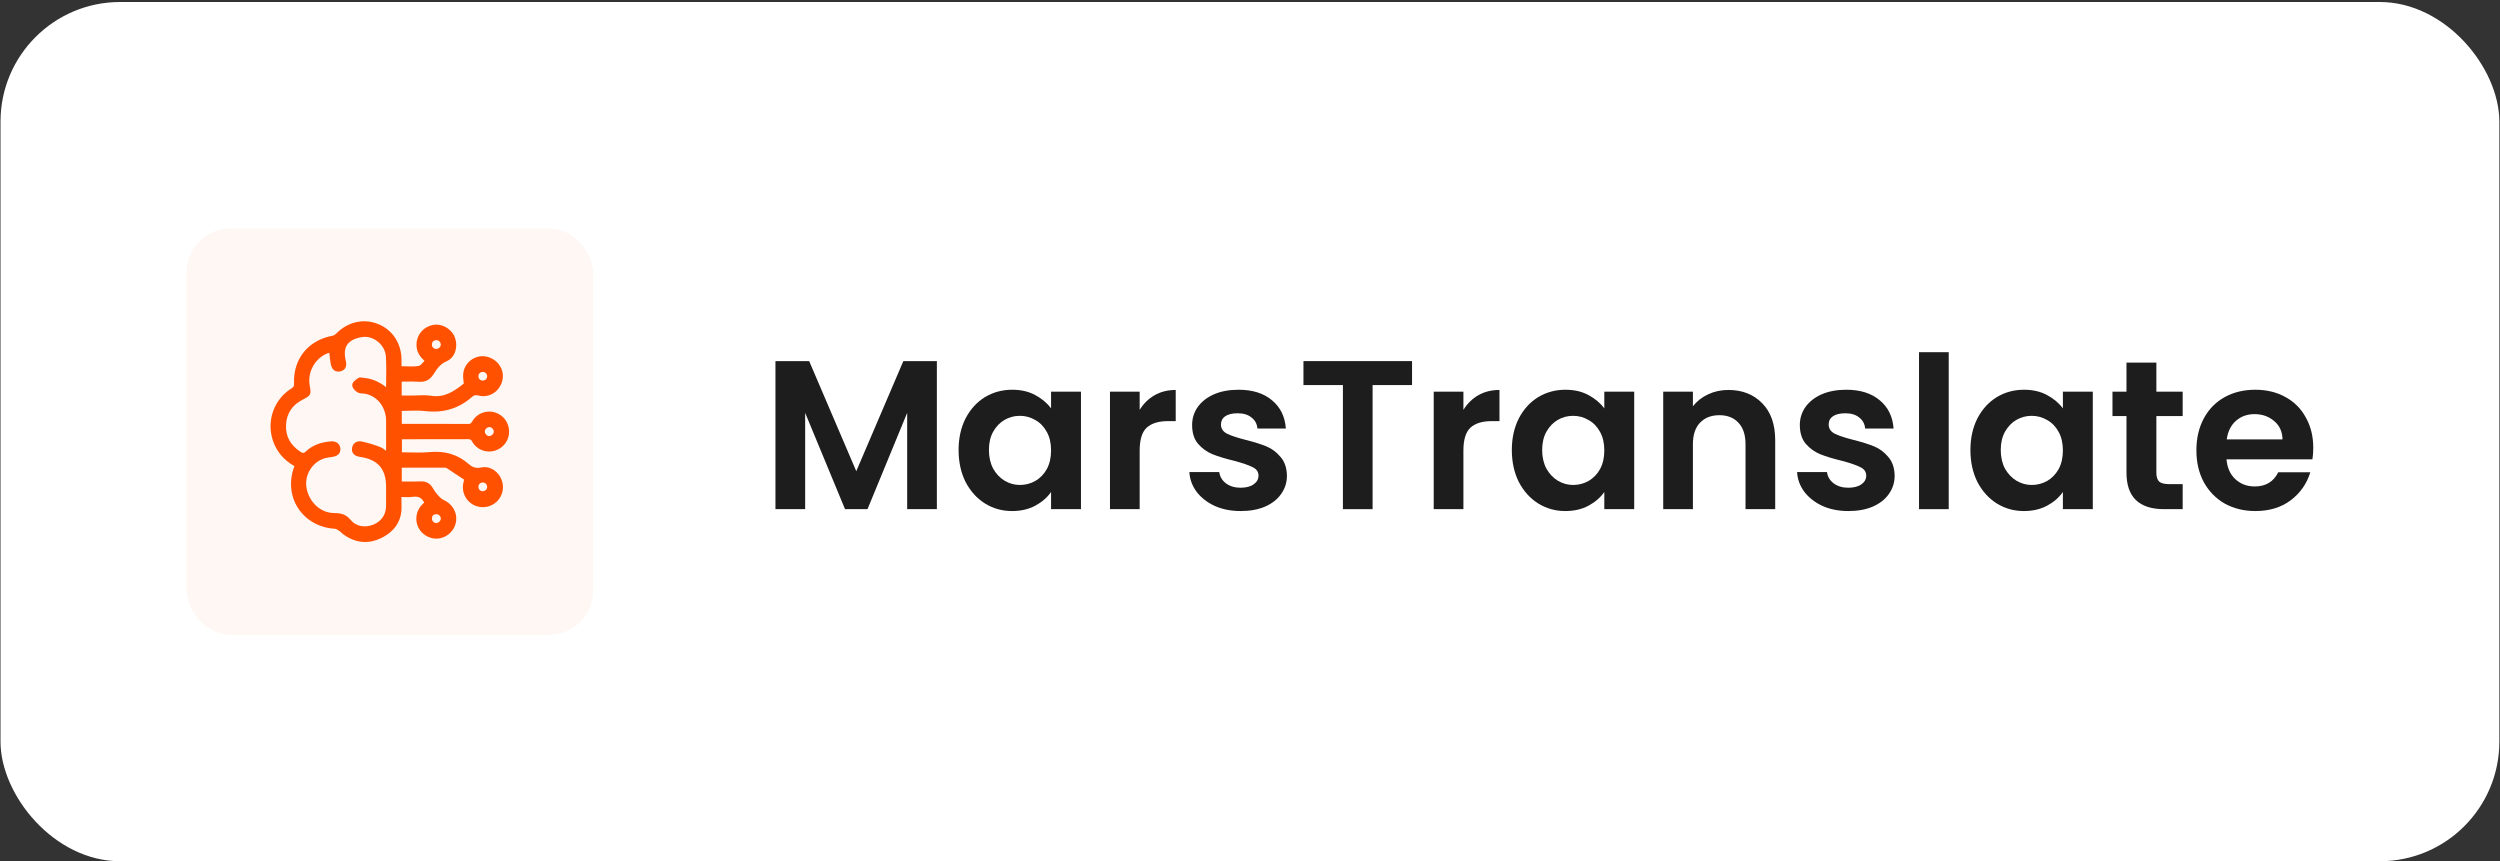 <svg width="209" height="72" viewBox="0 0 209 72" fill="none" xmlns="http://www.w3.org/2000/svg">
<rect x="0" y="0" width="209" height="72" fill="#333333" stroke="none"/>
<rect x="0.043" y="0.168" width="208.902" height="71.832" rx="10" fill="white"/>
<path d="M78.322 30.188V42.565H75.84V34.515L72.524 42.565H70.644L67.311 34.515V42.565H64.828V30.188H67.647L71.584 39.391L75.52 30.188H78.322Z" fill="#1D1D1D"/>
<path d="M80.138 37.618C80.138 36.625 80.333 35.744 80.723 34.976C81.125 34.207 81.663 33.616 82.337 33.203C83.022 32.789 83.785 32.582 84.624 32.582C85.357 32.582 85.995 32.73 86.539 33.025C87.095 33.321 87.538 33.693 87.869 34.142V32.742H90.369V42.565H87.869V41.129C87.55 41.59 87.106 41.974 86.539 42.281C85.984 42.577 85.339 42.724 84.606 42.724C83.779 42.724 83.022 42.512 82.337 42.086C81.663 41.66 81.125 41.063 80.723 40.295C80.333 39.515 80.138 38.623 80.138 37.618ZM87.869 37.653C87.869 37.05 87.751 36.536 87.514 36.111C87.278 35.673 86.959 35.342 86.557 35.117C86.155 34.881 85.723 34.763 85.262 34.763C84.801 34.763 84.376 34.875 83.986 35.1C83.596 35.324 83.276 35.655 83.028 36.093C82.792 36.518 82.674 37.027 82.674 37.618C82.674 38.209 82.792 38.729 83.028 39.178C83.276 39.615 83.596 39.952 83.986 40.189C84.388 40.425 84.813 40.543 85.262 40.543C85.723 40.543 86.155 40.431 86.557 40.206C86.959 39.97 87.278 39.639 87.514 39.214C87.751 38.776 87.869 38.256 87.869 37.653Z" fill="#1D1D1D"/>
<path d="M95.276 34.266C95.595 33.746 96.009 33.338 96.517 33.043C97.037 32.747 97.629 32.6 98.29 32.6V35.206H97.634C96.854 35.206 96.263 35.389 95.861 35.756C95.471 36.122 95.276 36.761 95.276 37.671V42.565H92.794V32.742H95.276V34.266Z" fill="#1D1D1D"/>
<path d="M103.722 42.724C102.918 42.724 102.197 42.583 101.558 42.299C100.92 42.003 100.412 41.607 100.033 41.111C99.667 40.614 99.466 40.065 99.43 39.462H101.931C101.978 39.84 102.161 40.153 102.48 40.401C102.811 40.65 103.219 40.774 103.704 40.774C104.177 40.774 104.543 40.679 104.803 40.49C105.075 40.301 105.211 40.059 105.211 39.763C105.211 39.444 105.046 39.208 104.715 39.054C104.395 38.888 103.881 38.711 103.172 38.522C102.439 38.345 101.836 38.161 101.363 37.972C100.902 37.783 100.5 37.493 100.158 37.103C99.827 36.713 99.661 36.187 99.661 35.525C99.661 34.982 99.815 34.485 100.122 34.036C100.441 33.587 100.89 33.232 101.47 32.972C102.061 32.712 102.752 32.582 103.544 32.582C104.715 32.582 105.648 32.877 106.346 33.468C107.043 34.048 107.428 34.834 107.498 35.827H105.122C105.087 35.437 104.921 35.129 104.626 34.905C104.342 34.668 103.958 34.55 103.473 34.55C103.024 34.55 102.675 34.633 102.427 34.798C102.191 34.964 102.073 35.194 102.073 35.49C102.073 35.821 102.238 36.075 102.569 36.252C102.9 36.418 103.414 36.589 104.112 36.767C104.821 36.944 105.406 37.127 105.867 37.316C106.328 37.505 106.724 37.801 107.055 38.203C107.398 38.593 107.575 39.113 107.587 39.763C107.587 40.331 107.428 40.839 107.108 41.288C106.801 41.737 106.352 42.092 105.761 42.352C105.182 42.6 104.502 42.724 103.722 42.724Z" fill="#1D1D1D"/>
<path d="M118.047 30.188V32.192H114.749V42.565H112.267V32.192H108.969V30.188H118.047Z" fill="#1D1D1D"/>
<path d="M122.341 34.266C122.66 33.746 123.074 33.338 123.582 33.043C124.102 32.747 124.694 32.6 125.356 32.6V35.206H124.699C123.919 35.206 123.328 35.389 122.926 35.756C122.536 36.122 122.341 36.761 122.341 37.671V42.565H119.859V32.742H122.341V34.266Z" fill="#1D1D1D"/>
<path d="M126.389 37.618C126.389 36.625 126.584 35.744 126.974 34.976C127.376 34.207 127.914 33.616 128.588 33.203C129.274 32.789 130.036 32.582 130.875 32.582C131.608 32.582 132.247 32.73 132.79 33.025C133.346 33.321 133.789 33.693 134.12 34.142V32.742H136.62V42.565H134.12V41.129C133.801 41.59 133.358 41.974 132.79 42.281C132.235 42.577 131.591 42.724 130.858 42.724C130.03 42.724 129.274 42.512 128.588 42.086C127.914 41.66 127.376 41.063 126.974 40.295C126.584 39.515 126.389 38.623 126.389 37.618ZM134.12 37.653C134.12 37.05 134.002 36.536 133.766 36.111C133.529 35.673 133.21 35.342 132.808 35.117C132.406 34.881 131.975 34.763 131.514 34.763C131.053 34.763 130.627 34.875 130.237 35.1C129.847 35.324 129.528 35.655 129.279 36.093C129.043 36.518 128.925 37.027 128.925 37.618C128.925 38.209 129.043 38.729 129.279 39.178C129.528 39.615 129.847 39.952 130.237 40.189C130.639 40.425 131.064 40.543 131.514 40.543C131.975 40.543 132.406 40.431 132.808 40.206C133.21 39.97 133.529 39.639 133.766 39.214C134.002 38.776 134.12 38.256 134.12 37.653Z" fill="#1D1D1D"/>
<path d="M144.489 32.6C145.659 32.6 146.605 32.972 147.326 33.717C148.047 34.45 148.407 35.478 148.407 36.802V42.565H145.925V37.139C145.925 36.359 145.73 35.762 145.34 35.348C144.95 34.922 144.418 34.71 143.744 34.71C143.058 34.71 142.514 34.922 142.113 35.348C141.722 35.762 141.527 36.359 141.527 37.139V42.565H139.045V32.742H141.527V33.965C141.858 33.539 142.278 33.208 142.786 32.972C143.306 32.724 143.874 32.6 144.489 32.6Z" fill="#1D1D1D"/>
<path d="M154.527 42.724C153.723 42.724 153.002 42.583 152.364 42.299C151.725 42.003 151.217 41.607 150.839 41.111C150.472 40.614 150.271 40.065 150.236 39.462H152.736C152.783 39.84 152.967 40.153 153.286 40.401C153.617 40.65 154.025 40.774 154.509 40.774C154.982 40.774 155.349 40.679 155.609 40.49C155.881 40.301 156.017 40.059 156.017 39.763C156.017 39.444 155.851 39.208 155.52 39.054C155.201 38.888 154.687 38.711 153.977 38.522C153.244 38.345 152.642 38.161 152.169 37.972C151.708 37.783 151.306 37.493 150.963 37.103C150.632 36.713 150.466 36.187 150.466 35.525C150.466 34.982 150.62 34.485 150.928 34.036C151.247 33.587 151.696 33.232 152.275 32.972C152.866 32.712 153.558 32.582 154.35 32.582C155.52 32.582 156.454 32.877 157.151 33.468C157.849 34.048 158.233 34.834 158.304 35.827H155.928C155.892 35.437 155.727 35.129 155.431 34.905C155.148 34.668 154.763 34.55 154.279 34.55C153.83 34.55 153.481 34.633 153.233 34.798C152.996 34.964 152.878 35.194 152.878 35.49C152.878 35.821 153.044 36.075 153.374 36.252C153.705 36.418 154.22 36.589 154.917 36.767C155.626 36.944 156.212 37.127 156.673 37.316C157.134 37.505 157.53 37.801 157.861 38.203C158.203 38.593 158.381 39.113 158.393 39.763C158.393 40.331 158.233 40.839 157.914 41.288C157.606 41.737 157.157 42.092 156.566 42.352C155.987 42.6 155.307 42.724 154.527 42.724Z" fill="#1D1D1D"/>
<path d="M162.913 29.443V42.565H160.43V29.443H162.913Z" fill="#1D1D1D"/>
<path d="M164.727 37.618C164.727 36.625 164.922 35.744 165.312 34.976C165.714 34.207 166.252 33.616 166.926 33.203C167.611 32.789 168.374 32.582 169.213 32.582C169.946 32.582 170.584 32.73 171.128 33.025C171.684 33.321 172.127 33.693 172.458 34.142V32.742H174.958V42.565H172.458V41.129C172.139 41.59 171.696 41.974 171.128 42.281C170.573 42.577 169.928 42.724 169.195 42.724C168.368 42.724 167.611 42.512 166.926 42.086C166.252 41.66 165.714 41.063 165.312 40.295C164.922 39.515 164.727 38.623 164.727 37.618ZM172.458 37.653C172.458 37.05 172.34 36.536 172.103 36.111C171.867 35.673 171.548 35.342 171.146 35.117C170.744 34.881 170.313 34.763 169.852 34.763C169.391 34.763 168.965 34.875 168.575 35.1C168.185 35.324 167.866 35.655 167.617 36.093C167.381 36.518 167.263 37.027 167.263 37.618C167.263 38.209 167.381 38.729 167.617 39.178C167.866 39.615 168.185 39.952 168.575 40.189C168.977 40.425 169.402 40.543 169.852 40.543C170.313 40.543 170.744 40.431 171.146 40.206C171.548 39.97 171.867 39.639 172.103 39.214C172.34 38.776 172.458 38.256 172.458 37.653Z" fill="#1D1D1D"/>
<path d="M180.273 34.781V39.533C180.273 39.864 180.35 40.106 180.504 40.26C180.669 40.401 180.941 40.472 181.319 40.472H182.472V42.565H180.911C178.819 42.565 177.773 41.548 177.773 39.515V34.781H176.603V32.742H177.773V30.312H180.273V32.742H182.472V34.781H180.273Z" fill="#1D1D1D"/>
<path d="M193.389 37.44C193.389 37.795 193.365 38.114 193.318 38.398H186.137C186.196 39.107 186.444 39.663 186.882 40.065C187.319 40.467 187.857 40.667 188.495 40.667C189.417 40.667 190.073 40.272 190.463 39.48H193.141C192.857 40.425 192.313 41.205 191.51 41.82C190.706 42.423 189.719 42.724 188.548 42.724C187.603 42.724 186.752 42.517 185.995 42.104C185.25 41.678 184.665 41.081 184.24 40.313C183.826 39.544 183.619 38.658 183.619 37.653C183.619 36.636 183.826 35.744 184.24 34.976C184.653 34.207 185.233 33.616 185.977 33.203C186.722 32.789 187.579 32.582 188.548 32.582C189.482 32.582 190.316 32.783 191.049 33.185C191.793 33.587 192.367 34.16 192.768 34.905C193.182 35.638 193.389 36.483 193.389 37.44ZM190.818 36.731C190.806 36.093 190.576 35.584 190.126 35.206C189.677 34.816 189.128 34.621 188.477 34.621C187.863 34.621 187.343 34.81 186.917 35.188C186.503 35.555 186.249 36.069 186.155 36.731H190.818Z" fill="#1D1D1D"/>
<rect x="15.6" y="19.091" width="33.986" height="33.986" rx="3.694" fill="#FEF7F3"/>
<g clip-path="url(#clip0_318_5632)">
<path d="M24.88 38.868C23.972 38.401 23.332 37.714 23.014 36.755C22.501 35.207 23.097 33.514 24.48 32.649C24.733 32.491 24.807 32.339 24.795 32.049C24.717 30.103 25.927 28.625 27.845 28.274C27.993 28.247 28.152 28.148 28.26 28.037C29.148 27.118 30.38 26.825 31.52 27.278C32.656 27.729 33.354 28.79 33.355 30.069C33.355 30.306 33.355 30.543 33.355 30.824C33.956 30.824 34.53 30.894 35.073 30.794C35.338 30.745 35.544 30.38 35.797 30.138C35.321 29.76 35.024 29.37 35.032 28.806C35.042 28.09 35.514 27.518 36.234 27.374C36.879 27.245 37.589 27.651 37.833 28.286C38.081 28.93 37.874 29.738 37.246 30.008C36.671 30.255 36.368 30.695 36.073 31.161C35.817 31.566 35.514 31.74 35.03 31.703C34.485 31.662 33.936 31.694 33.373 31.694V33.28C33.729 33.28 34.076 33.28 34.423 33.28C34.947 33.28 35.481 33.211 35.991 33.294C37.245 33.496 38.14 32.85 38.994 32.16C38.974 31.832 38.907 31.522 38.944 31.224C39.045 30.419 39.824 29.866 40.594 30.013C41.405 30.168 41.952 30.914 41.813 31.675C41.658 32.522 40.885 33.068 40.071 32.862C39.779 32.788 39.557 32.816 39.342 33.008C38.259 33.974 37.005 34.322 35.561 34.155C34.853 34.073 34.127 34.141 33.383 34.141V35.621C33.501 35.63 33.609 35.645 33.718 35.645C35.528 35.647 37.337 35.64 39.146 35.653C39.41 35.654 39.535 35.568 39.662 35.34C39.988 34.755 40.68 34.492 41.3 34.673C41.943 34.861 42.361 35.425 42.355 36.095C42.35 36.742 41.934 37.29 41.305 37.477C40.685 37.661 39.983 37.404 39.667 36.816C39.528 36.559 39.375 36.5 39.109 36.502C37.215 36.512 35.321 36.507 33.391 36.507V38.021C34.239 38.021 35.09 38.084 35.926 38.005C37.116 37.893 38.146 38.159 39.049 38.951C39.387 39.248 39.744 39.398 40.266 39.288C41.073 39.117 41.818 39.841 41.838 40.676C41.86 41.549 41.142 42.237 40.265 42.183C39.437 42.132 38.809 41.368 38.925 40.544C38.948 40.378 38.998 40.216 39.046 40.004C38.524 39.657 37.986 39.298 37.446 38.943C37.391 38.907 37.315 38.884 37.249 38.884C35.966 38.88 34.684 38.881 33.377 38.881V40.461C33.961 40.461 34.55 40.482 35.136 40.453C35.536 40.433 35.808 40.563 36.007 40.911C36.139 41.142 36.298 41.365 36.477 41.562C36.631 41.73 36.812 41.898 37.014 41.992C37.627 42.275 38.003 42.871 37.927 43.519C37.854 44.144 37.36 44.67 36.733 44.793C36.125 44.913 35.465 44.583 35.175 44.015C34.887 43.452 35.007 42.755 35.471 42.3C35.551 42.222 35.638 42.149 35.718 42.078C35.505 41.494 35.126 41.232 34.495 41.32C34.138 41.37 33.767 41.33 33.355 41.33C33.355 41.673 33.343 41.98 33.356 42.286C33.41 43.48 32.799 44.283 31.793 44.781C30.76 45.292 29.738 45.18 28.802 44.481C28.689 44.397 28.6 44.278 28.482 44.206C28.336 44.116 28.174 44.002 28.014 43.993C25.448 43.843 23.895 41.478 24.799 39.079C24.822 39.016 24.846 38.953 24.878 38.869L24.88 38.868ZM32.487 32.832C32.487 31.747 32.533 30.772 32.475 29.804C32.408 28.687 31.303 27.798 30.239 27.968C29.085 28.154 28.354 28.783 28.703 30.212C28.778 30.518 28.737 30.765 28.4 30.838C28.053 30.914 27.91 30.665 27.859 30.383C27.791 30 27.763 29.611 27.717 29.225C26.364 29.476 25.423 30.894 25.687 32.282C25.81 32.928 25.805 32.92 25.217 33.218C24.283 33.691 23.755 34.461 23.701 35.502C23.647 36.562 24.119 37.375 25.012 37.953C25.274 38.121 25.462 38.133 25.709 37.9C26.242 37.398 26.912 37.178 27.633 37.111C27.931 37.084 28.198 37.167 28.24 37.495C28.283 37.831 28.043 37.95 27.74 37.992C27.462 38.03 27.175 38.065 26.916 38.165C25.849 38.578 25.218 39.717 25.417 40.826C25.648 42.123 26.696 43.102 27.939 43.101C28.453 43.101 28.82 43.184 29.171 43.618C29.679 44.244 30.549 44.362 31.307 44.048C32.065 43.732 32.488 43.096 32.49 42.269C32.49 41.745 32.492 41.223 32.492 40.7C32.492 39.1 31.726 38.214 30.132 37.987C29.846 37.947 29.619 37.846 29.64 37.528C29.662 37.192 29.922 37.054 30.214 37.12C30.717 37.234 31.22 37.376 31.699 37.568C31.972 37.676 32.196 37.907 32.492 38.119C32.492 37.131 32.492 36.202 32.492 35.274C32.492 35.133 32.492 34.99 32.473 34.85C32.328 33.761 31.641 32.962 30.631 32.718C30.426 32.669 30.187 32.712 30.009 32.622C29.851 32.542 29.652 32.329 29.662 32.189C29.673 32.043 29.901 31.898 30.058 31.786C30.121 31.741 30.249 31.784 30.348 31.792C31.151 31.864 31.833 32.204 32.489 32.831L32.487 32.832ZM37.064 28.818C37.073 28.506 36.791 28.201 36.479 28.221C36.149 28.242 35.926 28.417 35.899 28.77C35.873 29.103 36.118 29.369 36.45 29.381C36.771 29.394 37.056 29.133 37.064 28.818ZM36.477 43.938C36.791 43.933 37.071 43.646 37.064 43.335C37.057 43.022 36.769 42.751 36.449 42.775C36.105 42.8 35.912 42.996 35.898 43.343C35.885 43.664 36.164 43.942 36.477 43.938V43.938ZM40.91 35.492C40.599 35.491 40.315 35.777 40.319 36.088C40.323 36.384 40.588 36.657 40.881 36.666C41.194 36.676 41.485 36.404 41.495 36.093C41.503 35.782 41.223 35.494 40.91 35.493V35.492ZM40.94 31.456C40.94 31.139 40.701 30.891 40.383 30.881C40.045 30.87 39.787 31.116 39.786 31.454C39.785 31.775 40.019 32.019 40.339 32.029C40.675 32.04 40.94 31.788 40.941 31.457L40.94 31.456ZM40.356 41.276C40.676 41.278 40.925 41.041 40.937 40.726C40.95 40.393 40.698 40.128 40.364 40.126C40.027 40.122 39.778 40.378 39.786 40.717C39.795 41.036 40.038 41.275 40.356 41.276Z" fill="#FF5100"/>
<path d="M30.519 45.309C29.885 45.309 29.262 45.09 28.675 44.651C28.615 44.606 28.564 44.557 28.516 44.51C28.465 44.461 28.418 44.415 28.371 44.386L28.317 44.353C28.211 44.286 28.089 44.209 28.002 44.204C26.705 44.129 25.583 43.502 24.922 42.485C24.265 41.475 24.148 40.207 24.601 39.005L24.615 38.968C23.724 38.466 23.117 37.746 22.811 36.824C22.264 35.175 22.904 33.385 24.366 32.471C24.55 32.355 24.59 32.278 24.582 32.059C24.5 30.007 25.765 28.44 27.805 28.067C27.9 28.049 28.021 27.978 28.105 27.892C29.052 26.912 30.389 26.602 31.596 27.082C32.809 27.564 33.564 28.709 33.565 30.07C33.565 30.233 33.565 30.396 33.565 30.574V30.615C33.674 30.618 33.782 30.621 33.887 30.625C34.291 30.64 34.673 30.653 35.032 30.586C35.139 30.567 35.28 30.401 35.404 30.255C35.431 30.222 35.459 30.19 35.487 30.158C35.128 29.841 34.809 29.427 34.818 28.804C34.83 27.987 35.381 27.329 36.19 27.168C36.938 27.018 37.747 27.476 38.029 28.212C38.297 28.91 38.105 29.87 37.327 30.205C36.819 30.422 36.549 30.802 36.249 31.276C35.942 31.761 35.56 31.957 35.01 31.916C34.642 31.888 34.274 31.895 33.884 31.902C33.783 31.903 33.682 31.905 33.581 31.906V33.069H34.419C34.579 33.069 34.744 33.062 34.904 33.055C35.27 33.04 35.649 33.024 36.02 33.085C37.13 33.264 37.929 32.739 38.771 32.066C38.765 32.002 38.758 31.939 38.751 31.876C38.727 31.655 38.702 31.426 38.73 31.198C38.785 30.76 39.025 30.356 39.389 30.092C39.75 29.829 40.202 29.725 40.629 29.805C41.555 29.981 42.177 30.837 42.017 31.713C41.929 32.193 41.654 32.614 41.262 32.866C40.89 33.105 40.447 33.177 40.014 33.068C39.772 33.007 39.627 33.034 39.478 33.166C38.371 34.152 37.081 34.545 35.532 34.366C35.061 34.312 34.585 34.325 34.079 34.34C33.919 34.344 33.755 34.349 33.589 34.352V35.428C33.632 35.431 33.673 35.434 33.713 35.434C34.244 35.434 34.776 35.434 35.307 35.434C36.564 35.434 37.864 35.433 39.143 35.441C39.32 35.443 39.378 35.407 39.472 35.238C39.838 34.581 40.631 34.258 41.355 34.47C42.083 34.683 42.568 35.337 42.562 36.097C42.556 36.832 42.073 37.469 41.361 37.681C40.624 37.9 39.832 37.579 39.475 36.918C39.385 36.749 39.317 36.713 39.106 36.714C37.67 36.722 36.203 36.721 34.784 36.72H33.599V37.811C33.794 37.813 33.989 37.818 34.178 37.822C34.748 37.835 35.336 37.848 35.902 37.796C37.206 37.673 38.28 37.999 39.184 38.793C39.514 39.083 39.814 39.167 40.218 39.082C40.629 38.996 41.049 39.099 41.397 39.376C41.791 39.687 42.033 40.171 42.046 40.672C42.058 41.153 41.876 41.599 41.535 41.928C41.192 42.26 40.734 42.426 40.248 42.395C39.794 42.367 39.365 42.146 39.073 41.787C38.78 41.429 38.649 40.967 38.711 40.517C38.728 40.395 38.758 40.277 38.789 40.151C38.794 40.135 38.798 40.118 38.802 40.101L38.587 39.957C38.172 39.682 37.751 39.4 37.327 39.123C37.304 39.108 37.27 39.098 37.246 39.098C36.179 39.096 35.113 39.096 34.033 39.096H33.587V40.252C33.692 40.252 33.797 40.253 33.901 40.255C34.303 40.259 34.718 40.264 35.122 40.244C35.615 40.219 35.953 40.399 36.188 40.809C36.317 41.036 36.467 41.243 36.631 41.423C36.807 41.616 36.957 41.736 37.1 41.803C37.814 42.132 38.22 42.816 38.135 43.546C38.051 44.264 37.49 44.863 36.771 45.004C36.068 45.142 35.316 44.767 34.982 44.114C34.65 43.462 34.786 42.674 35.32 42.151C35.367 42.105 35.414 42.063 35.461 42.022C35.273 41.615 34.986 41.469 34.52 41.534C34.259 41.57 34 41.562 33.727 41.553C33.672 41.552 33.618 41.55 33.562 41.548C33.562 41.585 33.562 41.621 33.561 41.658C33.559 41.875 33.556 42.079 33.565 42.281C33.619 43.473 33.038 44.405 31.884 44.975C31.427 45.201 30.969 45.313 30.515 45.313L30.519 45.309ZM30.434 27.28C29.7 27.28 28.985 27.591 28.41 28.185C28.262 28.338 28.065 28.449 27.882 28.483C26.061 28.816 24.932 30.213 25.005 32.041C25.019 32.412 24.903 32.633 24.59 32.829C23.295 33.639 22.729 35.227 23.214 36.689C23.506 37.57 24.082 38.221 24.975 38.679L25.143 38.766L24.998 39.153C24.594 40.228 24.695 41.358 25.278 42.254C25.865 43.157 26.867 43.713 28.027 43.781C28.223 43.792 28.394 43.9 28.544 43.994L28.595 44.026C28.681 44.079 28.751 44.146 28.812 44.206C28.853 44.246 28.892 44.283 28.93 44.312C29.813 44.97 30.745 45.064 31.7 44.592C32.705 44.095 33.192 43.323 33.146 42.297C33.137 42.083 33.14 41.873 33.141 41.65C33.142 41.547 33.144 41.441 33.144 41.33V41.118H33.356C33.491 41.118 33.62 41.123 33.745 41.127C34 41.135 34.241 41.143 34.466 41.111C35.178 41.012 35.665 41.313 35.917 42.006L35.966 42.14L35.86 42.236C35.835 42.259 35.809 42.282 35.782 42.306C35.728 42.353 35.672 42.403 35.62 42.453C35.22 42.845 35.116 43.434 35.364 43.919C35.609 44.4 36.181 44.687 36.694 44.587C37.234 44.481 37.655 44.032 37.718 43.496C37.781 42.952 37.471 42.438 36.926 42.187C36.73 42.096 36.537 41.944 36.322 41.708C36.137 41.505 35.969 41.273 35.824 41.018C35.67 40.749 35.48 40.65 35.148 40.667C34.731 40.688 34.309 40.683 33.901 40.679C33.727 40.677 33.553 40.676 33.379 40.676H33.167V38.672H34.037C35.117 38.672 36.184 38.672 37.251 38.675C37.357 38.675 37.473 38.711 37.563 38.769C37.988 39.047 38.41 39.329 38.826 39.605L39.286 39.912L39.254 40.055C39.238 40.127 39.221 40.193 39.205 40.256C39.175 40.375 39.15 40.477 39.135 40.577C39.089 40.91 39.187 41.254 39.405 41.521C39.624 41.788 39.942 41.954 40.279 41.975C40.645 41.998 40.988 41.873 41.245 41.626C41.5 41.38 41.636 41.046 41.626 40.685C41.617 40.308 41.434 39.944 41.139 39.71C40.89 39.513 40.596 39.438 40.309 39.498C39.773 39.611 39.341 39.493 38.908 39.114C38.085 38.391 37.143 38.107 35.945 38.22C35.355 38.275 34.754 38.261 34.172 38.248C33.915 38.242 33.65 38.236 33.39 38.236H33.178V36.298H34.787C36.206 36.3 37.672 36.3 39.107 36.293C39.11 36.293 39.113 36.293 39.117 36.293C39.42 36.293 39.662 36.367 39.852 36.719C40.113 37.205 40.698 37.439 41.244 37.277C41.785 37.116 42.138 36.653 42.142 36.096C42.147 35.519 41.792 35.042 41.239 34.88C40.703 34.723 40.117 34.961 39.846 35.447C39.678 35.748 39.474 35.869 39.144 35.868C37.867 35.859 36.568 35.859 35.312 35.86C34.78 35.86 34.248 35.86 33.716 35.86C33.632 35.86 33.551 35.853 33.473 35.845C33.437 35.842 33.402 35.838 33.365 35.836L33.169 35.821V33.932H33.381C33.612 33.932 33.845 33.925 34.071 33.918C34.569 33.904 35.083 33.889 35.584 33.947C37.006 34.112 38.188 33.753 39.198 32.852C39.456 32.622 39.739 32.563 40.119 32.659C40.437 32.739 40.763 32.687 41.035 32.511C41.328 32.322 41.535 32.005 41.602 31.64C41.721 30.992 41.25 30.356 40.552 30.224C40.24 30.165 39.907 30.243 39.64 30.437C39.367 30.636 39.194 30.926 39.152 31.254C39.13 31.432 39.151 31.626 39.174 31.832C39.185 31.935 39.197 32.041 39.203 32.15L39.21 32.259L39.124 32.328C38.205 33.07 37.272 33.719 35.953 33.505C35.624 33.452 35.283 33.466 34.922 33.481C34.759 33.487 34.589 33.494 34.421 33.494H33.158V31.484H33.37C33.541 31.484 33.71 31.482 33.878 31.478C34.26 31.472 34.655 31.465 35.044 31.494C35.433 31.523 35.67 31.399 35.891 31.051C36.22 30.532 36.541 30.082 37.159 29.816C37.689 29.589 37.832 28.882 37.633 28.365C37.426 27.827 36.816 27.476 36.272 27.585C35.655 27.708 35.25 28.19 35.241 28.812C35.235 29.247 35.434 29.584 35.926 29.975L36.117 30.126L35.941 30.294C35.869 30.362 35.797 30.448 35.726 30.53C35.548 30.741 35.363 30.958 35.108 31.005C34.703 31.08 34.299 31.066 33.871 31.051C33.701 31.045 33.526 31.039 33.352 31.039H33.14V30.577C33.14 30.4 33.14 30.236 33.14 30.073C33.138 28.889 32.486 27.895 31.438 27.479C31.106 27.348 30.767 27.283 30.433 27.283L30.434 27.28ZM30.489 44.429C29.905 44.429 29.362 44.194 29.004 43.753C28.704 43.383 28.41 43.316 27.939 43.316H27.936C26.608 43.316 25.459 42.285 25.206 40.866C24.991 39.658 25.692 38.413 26.838 37.969C27.105 37.866 27.388 37.828 27.662 37.791L27.709 37.784C28.055 37.736 28.039 37.618 28.027 37.523C28.018 37.448 27.997 37.292 27.65 37.324C26.888 37.395 26.3 37.634 25.852 38.056C25.464 38.422 25.136 38.289 24.895 38.132C23.904 37.492 23.431 36.603 23.487 35.492C23.543 34.394 24.107 33.543 25.119 33.029L25.143 33.017C25.344 32.915 25.503 32.834 25.527 32.783C25.553 32.73 25.517 32.541 25.476 32.321C25.337 31.592 25.506 30.81 25.939 30.177C26.362 29.558 26.978 29.146 27.675 29.017L27.898 28.976L27.924 29.201C27.938 29.317 27.95 29.434 27.962 29.552C27.99 29.814 28.018 30.086 28.065 30.346C28.089 30.483 28.134 30.579 28.191 30.618C28.205 30.627 28.246 30.654 28.351 30.631C28.425 30.615 28.474 30.59 28.495 30.554C28.527 30.502 28.526 30.399 28.493 30.262C28.326 29.577 28.384 29.015 28.665 28.591C28.954 28.157 29.471 27.876 30.202 27.759C30.764 27.669 31.364 27.839 31.847 28.227C32.343 28.625 32.648 29.195 32.683 29.791C32.723 30.463 32.715 31.133 32.705 31.843C32.7 32.163 32.696 32.493 32.696 32.832V33.329L32.337 32.985C31.708 32.382 31.069 32.071 30.324 32.004C30.292 32.002 30.257 31.996 30.221 31.99C30.199 31.986 30.169 31.98 30.148 31.979L30.131 31.991C30.057 32.042 29.908 32.147 29.872 32.206C29.894 32.264 30.002 32.383 30.099 32.433C30.165 32.466 30.267 32.472 30.376 32.477C30.472 32.483 30.573 32.488 30.675 32.513C31.772 32.777 32.52 33.641 32.678 34.823C32.699 34.978 32.7 35.135 32.7 35.273C32.7 35.974 32.7 36.674 32.7 37.4V38.531L32.365 38.292C32.265 38.22 32.175 38.148 32.088 38.079C31.918 37.944 31.773 37.827 31.617 37.765C31.196 37.596 30.72 37.453 30.164 37.328C30.07 37.306 29.985 37.317 29.93 37.357C29.882 37.394 29.854 37.456 29.848 37.543C29.842 37.636 29.836 37.733 30.159 37.779C31.846 38.019 32.701 39.002 32.7 40.701C32.7 41.224 32.7 41.748 32.699 42.27C32.697 43.178 32.219 43.898 31.385 44.244C31.087 44.368 30.782 44.428 30.488 44.428L30.489 44.429ZM27.939 42.892C28.502 42.892 28.932 42.992 29.334 43.486C29.753 44.002 30.512 44.149 31.224 43.853C31.901 43.572 32.275 43.009 32.276 42.269C32.276 41.746 32.278 41.224 32.278 40.7C32.278 39.204 31.587 38.409 30.101 38.198C29.512 38.114 29.409 37.779 29.427 37.514C29.44 37.304 29.53 37.127 29.679 37.016C29.835 36.9 30.04 36.864 30.259 36.913C30.837 37.043 31.333 37.194 31.776 37.37C31.961 37.444 32.118 37.559 32.279 37.686V37.399C32.279 36.674 32.279 35.973 32.278 35.273C32.278 35.142 32.278 35.006 32.26 34.878C32.127 33.876 31.499 33.146 30.578 32.924C30.514 32.909 30.437 32.905 30.355 32.901C30.215 32.893 30.055 32.885 29.911 32.811C29.705 32.706 29.429 32.426 29.449 32.173C29.466 31.94 29.701 31.775 29.89 31.643L29.933 31.612C30.05 31.528 30.192 31.553 30.295 31.571C30.319 31.575 30.343 31.579 30.364 31.581C31.067 31.644 31.684 31.896 32.276 32.366C32.278 32.187 32.281 32.01 32.283 31.837C32.292 31.136 32.302 30.473 32.263 29.816C32.234 29.34 31.987 28.881 31.584 28.558C31.194 28.245 30.716 28.107 30.271 28.178C29.663 28.275 29.242 28.493 29.021 28.826C28.808 29.147 28.77 29.596 28.908 30.162C28.971 30.422 28.954 30.623 28.857 30.78C28.772 30.915 28.634 31.004 28.444 31.046C28.212 31.097 28.051 31.033 27.957 30.97C27.799 30.864 27.695 30.68 27.649 30.421C27.6 30.146 27.57 29.866 27.542 29.596C27.539 29.56 27.535 29.524 27.531 29.488C27.038 29.636 26.603 29.959 26.291 30.416C25.921 30.957 25.776 31.622 25.894 32.242C26.032 32.969 25.985 33.066 25.337 33.394L25.312 33.407C24.432 33.853 23.961 34.561 23.913 35.513C23.864 36.462 24.273 37.222 25.127 37.774C25.325 37.903 25.403 37.897 25.564 37.746C26.083 37.256 26.753 36.98 27.614 36.9C28.087 36.856 28.4 37.069 28.451 37.467C28.48 37.702 28.432 38.11 27.769 38.201L27.721 38.208C27.472 38.242 27.213 38.276 26.993 38.362C26.033 38.734 25.445 39.777 25.626 40.788C25.844 42.006 26.816 42.889 27.938 42.889C27.939 42.889 27.941 42.889 27.942 42.889L27.939 42.892ZM30.177 31.96H30.177C30.177 31.96 30.177 31.96 30.177 31.96ZM36.469 44.15C36.262 44.15 36.059 44.062 35.909 43.908C35.758 43.753 35.676 43.544 35.685 43.334C35.703 42.878 35.975 42.596 36.433 42.563C36.64 42.548 36.851 42.623 37.011 42.769C37.174 42.916 37.27 43.121 37.275 43.331C37.28 43.534 37.196 43.74 37.045 43.897C36.892 44.056 36.686 44.148 36.479 44.151C36.479 44.151 36.472 44.151 36.47 44.151L36.469 44.15ZM36.486 42.985C36.478 42.985 36.471 42.985 36.464 42.985C36.225 43.003 36.118 43.112 36.109 43.35C36.105 43.444 36.143 43.539 36.214 43.612C36.285 43.684 36.379 43.728 36.474 43.725C36.569 43.724 36.666 43.679 36.74 43.601C36.813 43.526 36.854 43.43 36.852 43.339C36.849 43.245 36.804 43.151 36.727 43.082C36.658 43.019 36.572 42.984 36.487 42.984L36.486 42.985ZM40.358 41.489H40.354C39.92 41.486 39.585 41.158 39.574 40.724C39.568 40.501 39.647 40.295 39.795 40.143C39.943 39.993 40.142 39.914 40.365 39.914C40.585 39.916 40.787 40.002 40.934 40.157C41.081 40.311 41.157 40.516 41.149 40.735C41.132 41.166 40.793 41.489 40.359 41.489H40.358ZM40.357 40.337C40.254 40.337 40.162 40.374 40.097 40.44C40.03 40.509 39.995 40.605 39.997 40.712C40.002 40.915 40.153 41.063 40.356 41.064H40.358C40.563 41.064 40.716 40.919 40.725 40.717C40.729 40.614 40.694 40.518 40.627 40.447C40.56 40.377 40.465 40.337 40.362 40.336C40.36 40.336 40.359 40.336 40.358 40.336L40.357 40.337ZM40.897 36.879C40.889 36.879 40.882 36.879 40.874 36.879C40.471 36.866 40.112 36.498 40.107 36.091C40.105 35.887 40.191 35.68 40.346 35.525C40.499 35.37 40.703 35.281 40.908 35.281H40.911C41.118 35.282 41.324 35.373 41.477 35.531C41.629 35.688 41.712 35.895 41.706 36.099C41.7 36.302 41.606 36.504 41.448 36.652C41.295 36.797 41.095 36.878 40.898 36.878L40.897 36.879ZM40.906 35.705C40.815 35.705 40.72 35.748 40.645 35.823C40.57 35.898 40.528 35.993 40.53 36.085C40.532 36.269 40.705 36.449 40.887 36.454C40.979 36.456 41.079 36.417 41.156 36.344C41.233 36.272 41.279 36.178 41.281 36.086C41.284 35.995 41.244 35.9 41.171 35.825C41.097 35.748 41.001 35.704 40.908 35.703H40.906V35.705ZM40.358 32.242C40.349 32.242 40.339 32.242 40.33 32.242C39.896 32.227 39.571 31.889 39.573 31.454C39.574 31.233 39.658 31.031 39.81 30.886C39.961 30.739 40.167 30.662 40.39 30.67C40.818 30.685 41.152 31.031 41.151 31.458C41.151 31.675 41.066 31.875 40.914 32.023C40.766 32.165 40.569 32.243 40.359 32.243L40.358 32.242ZM40.36 31.093C40.26 31.093 40.169 31.127 40.103 31.19C40.034 31.256 39.997 31.349 39.996 31.455C39.996 31.661 40.138 31.81 40.343 31.817C40.45 31.821 40.547 31.785 40.619 31.716C40.688 31.649 40.726 31.556 40.726 31.456C40.726 31.255 40.575 31.099 40.374 31.093C40.369 31.093 40.364 31.093 40.36 31.093ZM36.47 29.595C36.46 29.595 36.45 29.595 36.439 29.595C36.217 29.586 36.017 29.493 35.876 29.334C35.736 29.177 35.669 28.971 35.685 28.754C35.719 28.318 36.01 28.04 36.463 28.011C36.663 27.998 36.864 28.076 37.02 28.226C37.185 28.386 37.28 28.609 37.274 28.825C37.268 29.032 37.179 29.227 37.021 29.374C36.87 29.515 36.671 29.595 36.47 29.595ZM36.506 28.433C36.501 28.433 36.496 28.433 36.491 28.433C36.175 28.453 36.12 28.633 36.109 28.787C36.101 28.887 36.131 28.981 36.194 29.051C36.258 29.123 36.351 29.166 36.457 29.17C36.556 29.173 36.657 29.135 36.733 29.064C36.807 28.994 36.849 28.905 36.852 28.813C36.854 28.714 36.807 28.608 36.727 28.53C36.662 28.468 36.583 28.432 36.507 28.432L36.506 28.433Z" fill="#FF5100"/>
</g>
<defs>
<clipPath id="clip0_318_5632">
<rect width="19.948" height="18.45" fill="white" transform="translate(22.618 26.86)"/>
</clipPath>
</defs>
</svg>
